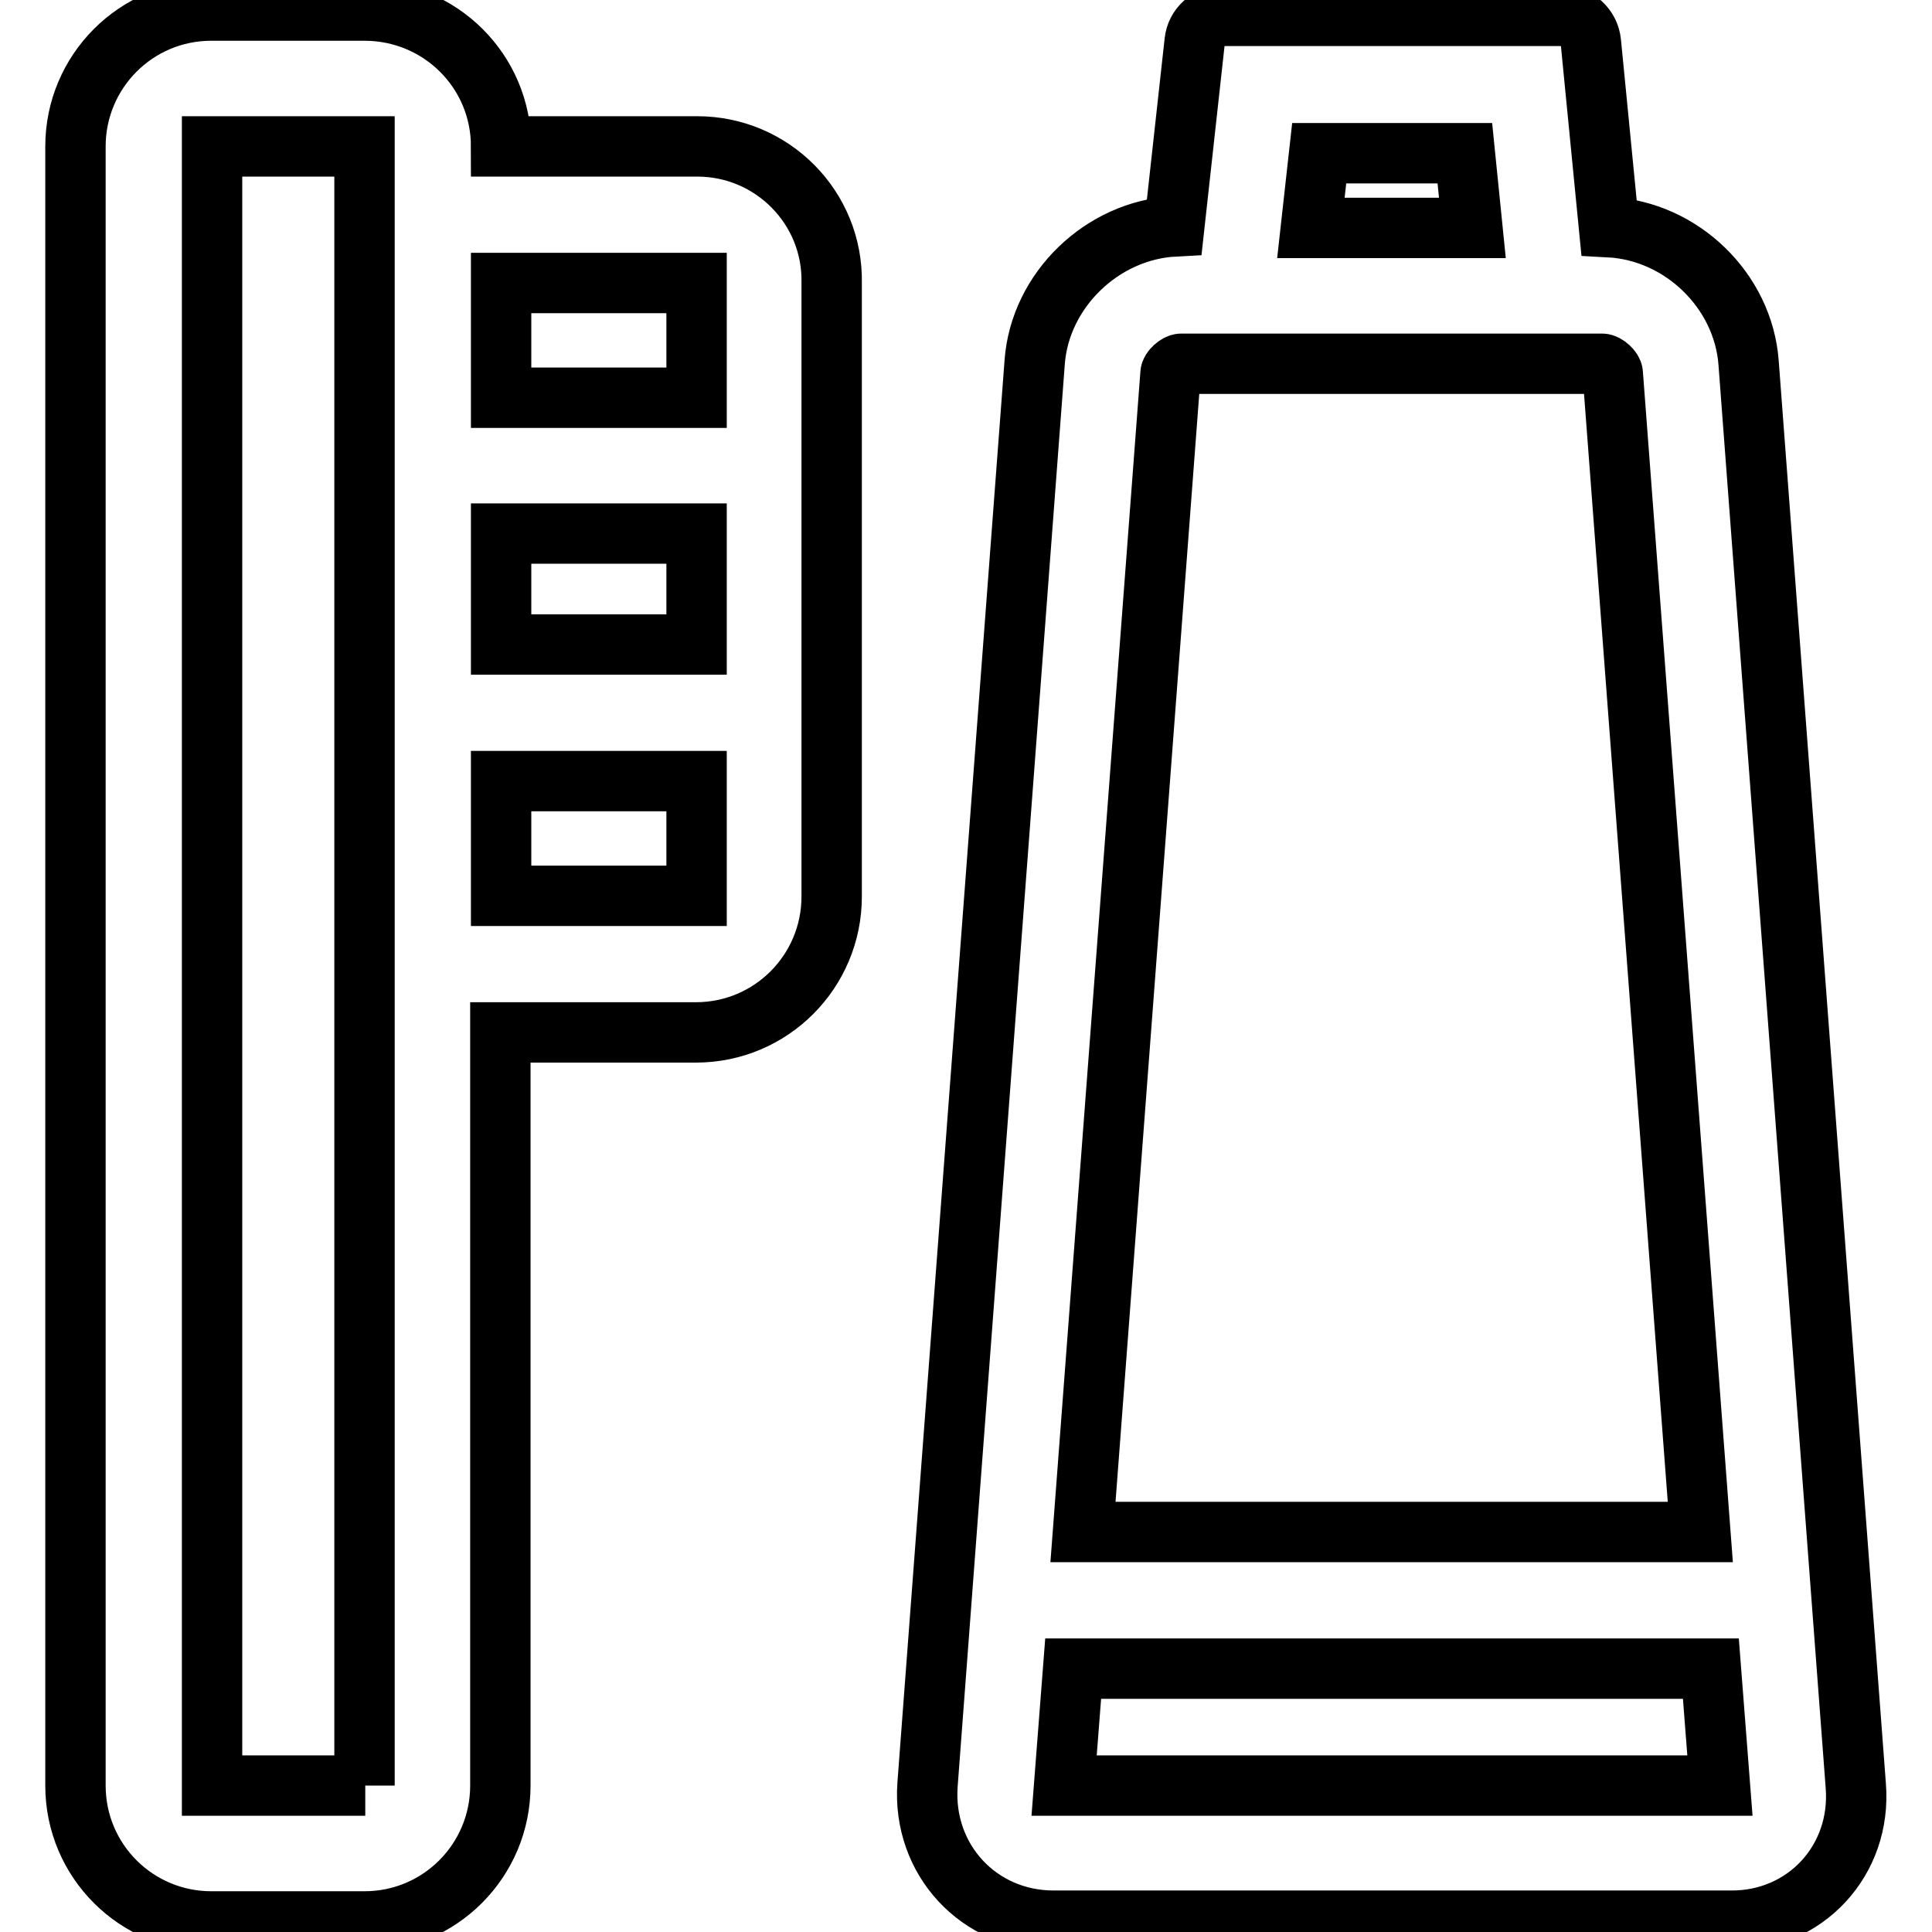 <?xml version="1.0" encoding="utf-8"?>
<!-- Svg Vector Icons : http://www.onlinewebfonts.com/icon -->
<!DOCTYPE svg PUBLIC "-//W3C//DTD SVG 1.1//EN" "http://www.w3.org/Graphics/SVG/1.1/DTD/svg11.dtd">
<svg version="1.1" xmlns="http://www.w3.org/2000/svg" xmlns:xlink="http://www.w3.org/1999/xlink" x="0px" y="0px" viewBox="0 0 256 256" enable-background="new 0 0 256 256" xml:space="preserve">
<g> <path stroke-width="8" fill-opacity="0" stroke="#000000"  d="M92.4,19.4H66.4c0-10-8.1-18-18.1-18H28c-10,0-18,8.1-18,18v217.2c0,10,8.1,18,18,18h20.3 c10,0,18-8.1,18-18v-99.8h25.9c10,0,18-8.1,18-18V37.5C110.4,27.5,102.3,19.4,92.4,19.4L92.4,19.4z M66.4,70.7h25.9v14.7H66.4V70.7 z M66.4,37.5h25.9l0,0v15.2H66.4L66.4,37.5C66.4,37.5,66.4,37.5,66.4,37.5L66.4,37.5z M48.4,236.6L48.4,236.6l-20.3,0l0,0V19.4 c0,0,0,0,0,0h20.2l0,0V236.6z M92.3,118.7H66.4c0,0,0,0,0,0v-15.2h25.9L92.3,118.7C92.3,118.7,92.3,118.7,92.3,118.7L92.3,118.7z  M245.9,236.6L231.7,48.1c-0.7-9.6-8.9-17.5-18.5-18l-2.4-24.5c-0.2-2-1.9-3.5-3.8-3.5h-44.9c-2,0-3.6,1.5-3.8,3.4l-2.7,24.5 c-9.5,0.5-17.8,8.4-18.5,18l-14.2,188.5c-0.7,9.9,6.8,18,16.7,18h89.7C239.2,254.6,246.7,246.5,245.9,236.6L245.9,236.6z  M174.8,20.3h19.3l1,9.9h-21.4L174.8,20.3z M156.5,48.2h55.8c0.5,0,1.4,0.8,1.4,1.3L225.3,203h-81.8l11.6-153.5 C155.1,49,156,48.2,156.5,48.2L156.5,48.2z M141,236.6l1.2-15.5h84.5l1.2,15.5H141z"/></g>
</svg>